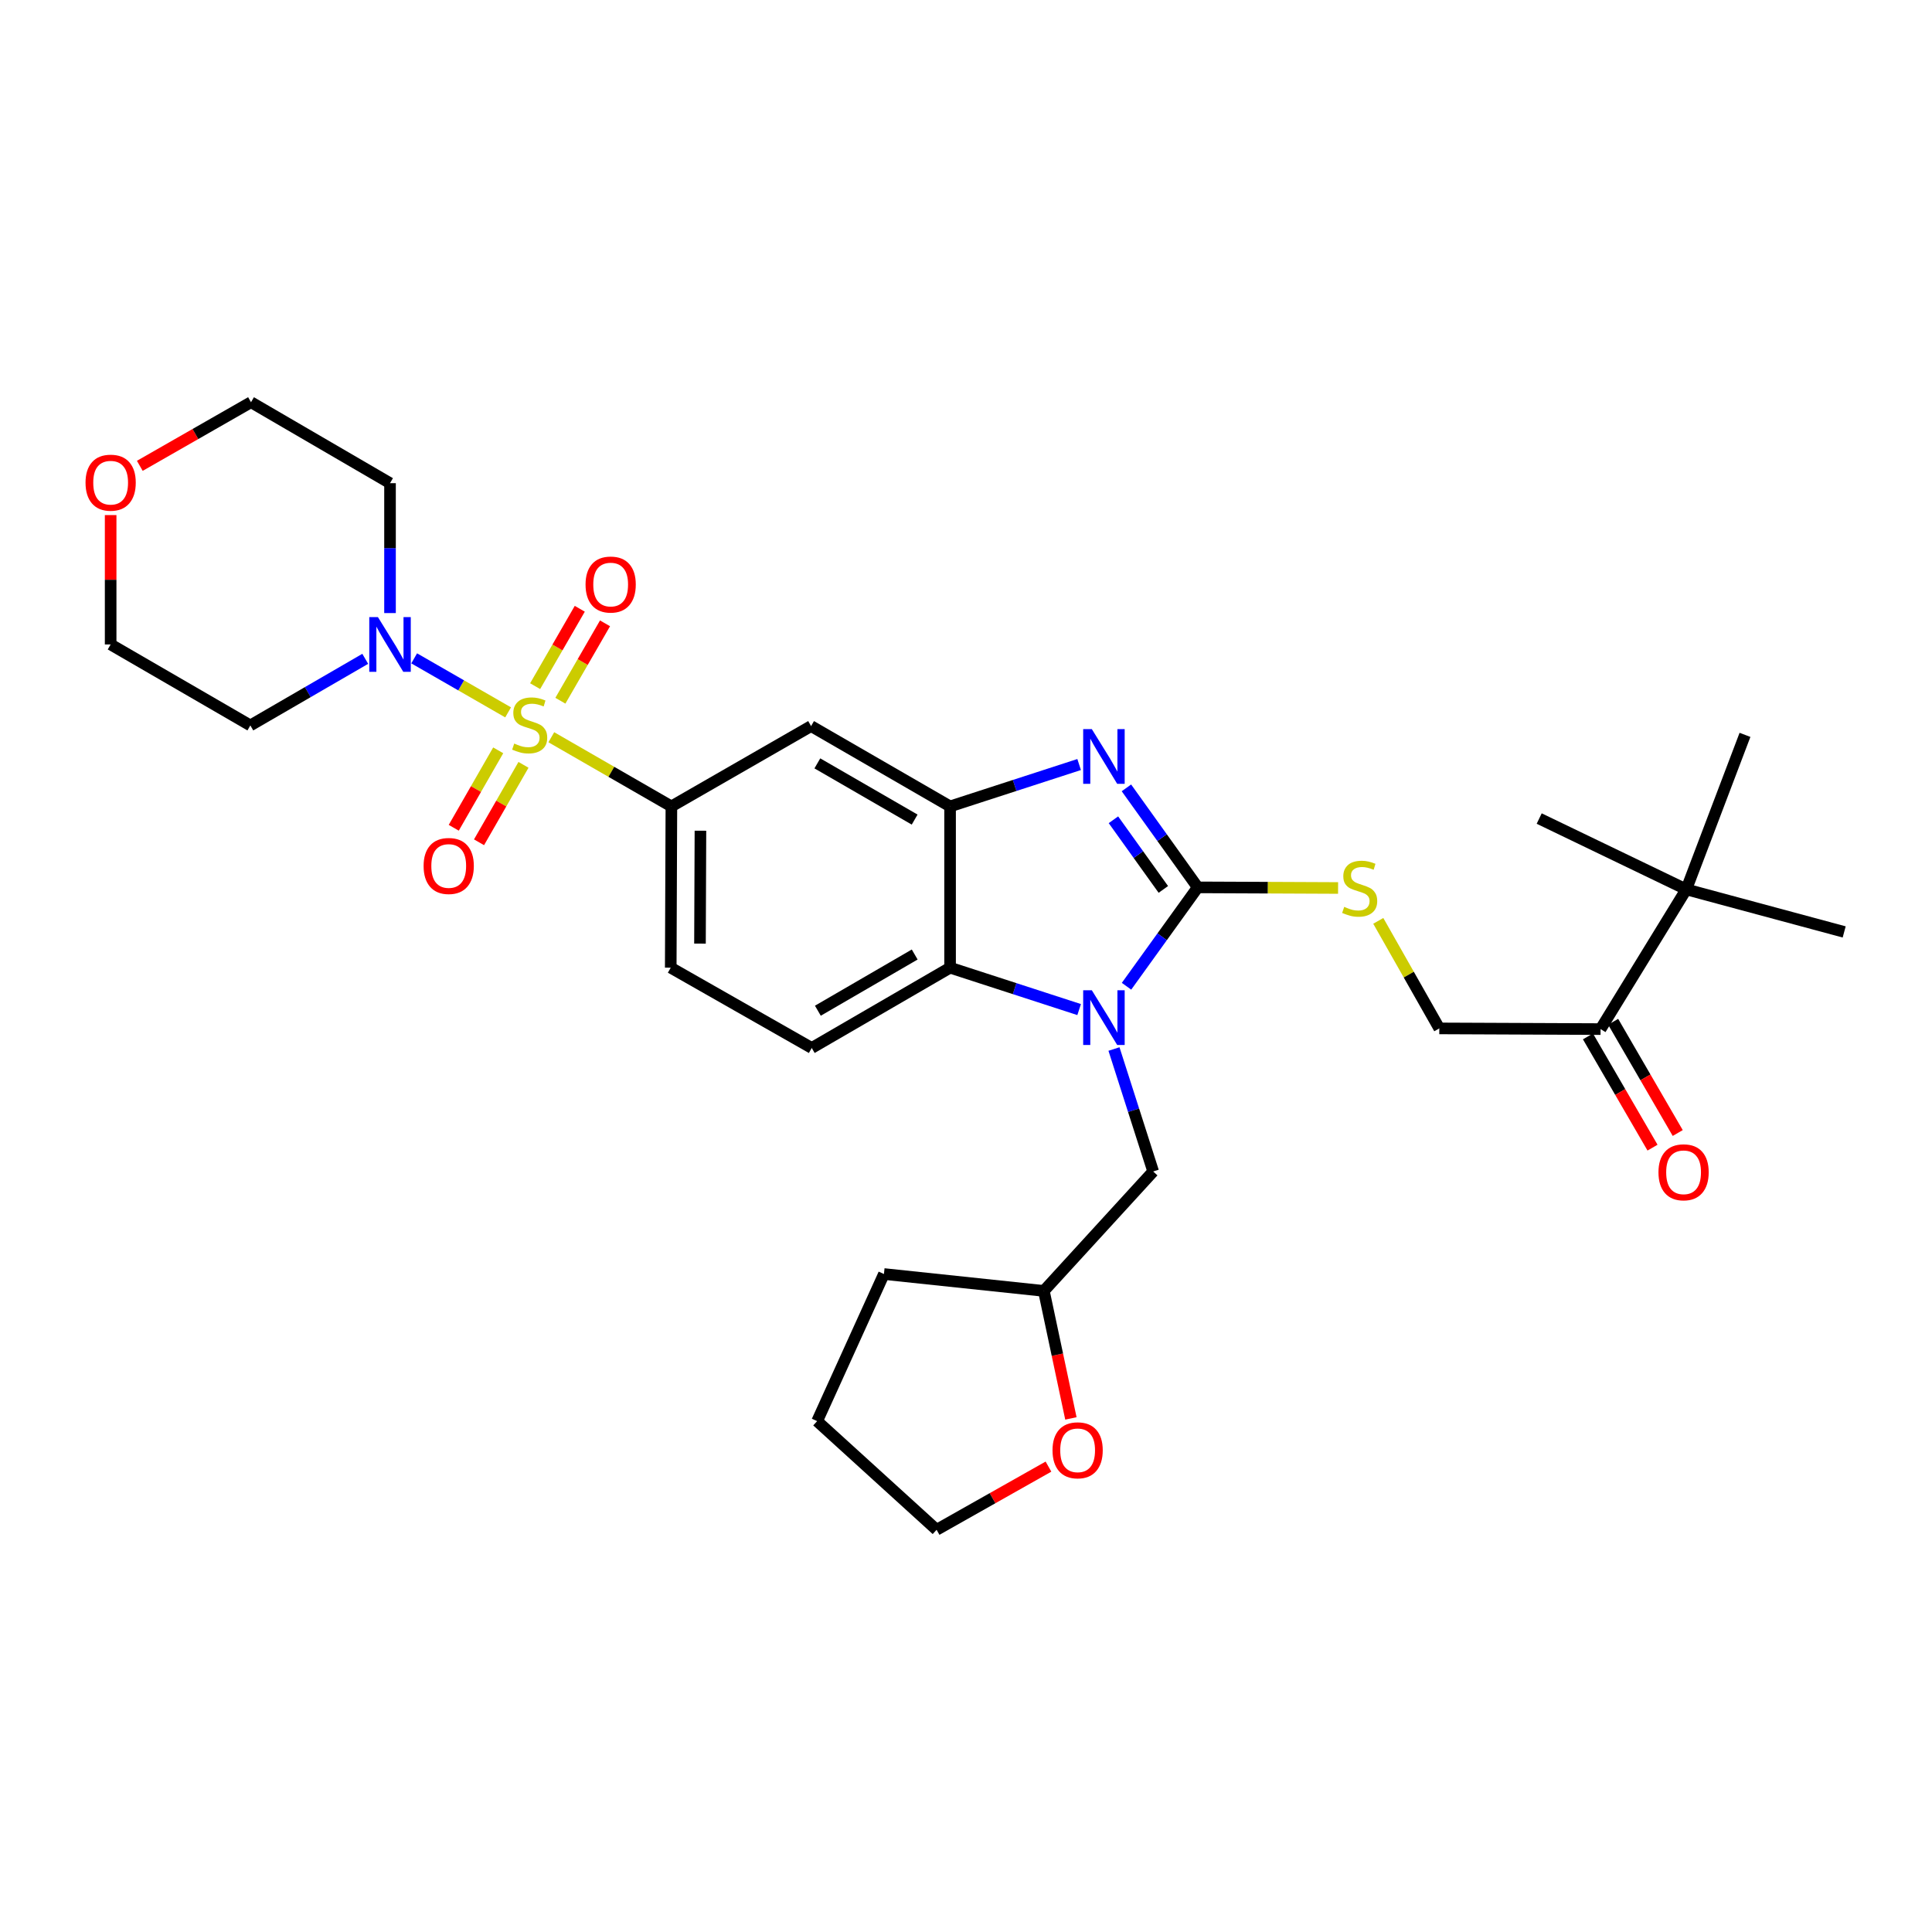 <?xml version='1.0' encoding='iso-8859-1'?>
<svg version='1.1' baseProfile='full'
              xmlns='http://www.w3.org/2000/svg'
                      xmlns:rdkit='http://www.rdkit.org/xml'
                      xmlns:xlink='http://www.w3.org/1999/xlink'
                  xml:space='preserve'
width='1000px' height='1000px' viewBox='0 0 1000 1000'>
<!-- END OF HEADER -->
<rect style='opacity:1.0;fill:#FFFFFF;stroke:none' width='1000' height='1000' x='0' y='0'> </rect>
<path class='bond-5' d='M 262.999,368.722 L 238.688,354.742' style='fill:none;fill-rule:evenodd;stroke:#CCCC00;stroke-width:6px;stroke-linecap:butt;stroke-linejoin:miter;stroke-opacity:1' />
<path class='bond-5' d='M 238.688,354.742 L 214.377,340.761' style='fill:none;fill-rule:evenodd;stroke:#0000FF;stroke-width:6px;stroke-linecap:butt;stroke-linejoin:miter;stroke-opacity:1' />
<path class='bond-6' d='M 285.36,381.592 L 316.434,399.493' style='fill:none;fill-rule:evenodd;stroke:#CCCC00;stroke-width:6px;stroke-linecap:butt;stroke-linejoin:miter;stroke-opacity:1' />
<path class='bond-6' d='M 316.434,399.493 L 347.509,417.393' style='fill:none;fill-rule:evenodd;stroke:#000000;stroke-width:6px;stroke-linecap:butt;stroke-linejoin:miter;stroke-opacity:1' />
<path class='bond-9' d='M 257.872,388.372 L 246.367,408.413' style='fill:none;fill-rule:evenodd;stroke:#CCCC00;stroke-width:6px;stroke-linecap:butt;stroke-linejoin:miter;stroke-opacity:1' />
<path class='bond-9' d='M 246.367,408.413 L 234.862,428.454' style='fill:none;fill-rule:evenodd;stroke:#FF0000;stroke-width:6px;stroke-linecap:butt;stroke-linejoin:miter;stroke-opacity:1' />
<path class='bond-9' d='M 270.956,395.883 L 259.451,415.924' style='fill:none;fill-rule:evenodd;stroke:#CCCC00;stroke-width:6px;stroke-linecap:butt;stroke-linejoin:miter;stroke-opacity:1' />
<path class='bond-9' d='M 259.451,415.924 L 247.946,435.965' style='fill:none;fill-rule:evenodd;stroke:#FF0000;stroke-width:6px;stroke-linecap:butt;stroke-linejoin:miter;stroke-opacity:1' />
<path class='bond-10' d='M 290.052,362.695 L 301.606,342.665' style='fill:none;fill-rule:evenodd;stroke:#CCCC00;stroke-width:6px;stroke-linecap:butt;stroke-linejoin:miter;stroke-opacity:1' />
<path class='bond-10' d='M 301.606,342.665 L 313.159,322.635' style='fill:none;fill-rule:evenodd;stroke:#FF0000;stroke-width:6px;stroke-linecap:butt;stroke-linejoin:miter;stroke-opacity:1' />
<path class='bond-10' d='M 276.984,355.157 L 288.537,335.127' style='fill:none;fill-rule:evenodd;stroke:#CCCC00;stroke-width:6px;stroke-linecap:butt;stroke-linejoin:miter;stroke-opacity:1' />
<path class='bond-10' d='M 288.537,335.127 L 300.091,315.097' style='fill:none;fill-rule:evenodd;stroke:#FF0000;stroke-width:6px;stroke-linecap:butt;stroke-linejoin:miter;stroke-opacity:1' />
<path class='bond-0' d='M 619.945,459.3 L 601.489,433.549' style='fill:none;fill-rule:evenodd;stroke:#000000;stroke-width:6px;stroke-linecap:butt;stroke-linejoin:miter;stroke-opacity:1' />
<path class='bond-0' d='M 601.489,433.549 L 583.033,407.797' style='fill:none;fill-rule:evenodd;stroke:#0000FF;stroke-width:6px;stroke-linecap:butt;stroke-linejoin:miter;stroke-opacity:1' />
<path class='bond-0' d='M 602.146,460.363 L 589.227,442.337' style='fill:none;fill-rule:evenodd;stroke:#000000;stroke-width:6px;stroke-linecap:butt;stroke-linejoin:miter;stroke-opacity:1' />
<path class='bond-0' d='M 589.227,442.337 L 576.308,424.311' style='fill:none;fill-rule:evenodd;stroke:#0000FF;stroke-width:6px;stroke-linecap:butt;stroke-linejoin:miter;stroke-opacity:1' />
<path class='bond-8' d='M 619.945,459.3 L 656.268,459.46' style='fill:none;fill-rule:evenodd;stroke:#000000;stroke-width:6px;stroke-linecap:butt;stroke-linejoin:miter;stroke-opacity:1' />
<path class='bond-8' d='M 656.268,459.46 L 692.591,459.62' style='fill:none;fill-rule:evenodd;stroke:#CCCC00;stroke-width:6px;stroke-linecap:butt;stroke-linejoin:miter;stroke-opacity:1' />
<path class='bond-33' d='M 619.945,459.3 L 601.515,484.891' style='fill:none;fill-rule:evenodd;stroke:#000000;stroke-width:6px;stroke-linecap:butt;stroke-linejoin:miter;stroke-opacity:1' />
<path class='bond-33' d='M 601.515,484.891 L 583.085,510.483' style='fill:none;fill-rule:evenodd;stroke:#0000FF;stroke-width:6px;stroke-linecap:butt;stroke-linejoin:miter;stroke-opacity:1' />
<path class='bond-1' d='M 558.559,522.554 L 525.159,511.713' style='fill:none;fill-rule:evenodd;stroke:#0000FF;stroke-width:6px;stroke-linecap:butt;stroke-linejoin:miter;stroke-opacity:1' />
<path class='bond-1' d='M 525.159,511.713 L 491.76,500.872' style='fill:none;fill-rule:evenodd;stroke:#000000;stroke-width:6px;stroke-linecap:butt;stroke-linejoin:miter;stroke-opacity:1' />
<path class='bond-12' d='M 576.593,542.97 L 586.736,574.661' style='fill:none;fill-rule:evenodd;stroke:#0000FF;stroke-width:6px;stroke-linecap:butt;stroke-linejoin:miter;stroke-opacity:1' />
<path class='bond-12' d='M 586.736,574.661 L 596.879,606.351' style='fill:none;fill-rule:evenodd;stroke:#000000;stroke-width:6px;stroke-linecap:butt;stroke-linejoin:miter;stroke-opacity:1' />
<path class='bond-2' d='M 558.559,395.718 L 525.16,406.556' style='fill:none;fill-rule:evenodd;stroke:#0000FF;stroke-width:6px;stroke-linecap:butt;stroke-linejoin:miter;stroke-opacity:1' />
<path class='bond-2' d='M 525.16,406.556 L 491.76,417.393' style='fill:none;fill-rule:evenodd;stroke:#000000;stroke-width:6px;stroke-linecap:butt;stroke-linejoin:miter;stroke-opacity:1' />
<path class='bond-3' d='M 491.76,417.393 L 419.815,375.822' style='fill:none;fill-rule:evenodd;stroke:#000000;stroke-width:6px;stroke-linecap:butt;stroke-linejoin:miter;stroke-opacity:1' />
<path class='bond-3' d='M 473.421,424.22 L 423.059,395.12' style='fill:none;fill-rule:evenodd;stroke:#000000;stroke-width:6px;stroke-linecap:butt;stroke-linejoin:miter;stroke-opacity:1' />
<path class='bond-4' d='M 491.76,417.393 L 491.76,500.872' style='fill:none;fill-rule:evenodd;stroke:#000000;stroke-width:6px;stroke-linecap:butt;stroke-linejoin:miter;stroke-opacity:1' />
<path class='bond-31' d='M 491.76,500.872 L 420.158,542.426' style='fill:none;fill-rule:evenodd;stroke:#000000;stroke-width:6px;stroke-linecap:butt;stroke-linejoin:miter;stroke-opacity:1' />
<path class='bond-31' d='M 473.447,494.057 L 423.326,523.145' style='fill:none;fill-rule:evenodd;stroke:#000000;stroke-width:6px;stroke-linecap:butt;stroke-linejoin:miter;stroke-opacity:1' />
<path class='bond-20' d='M 201.874,317.324 L 201.874,283.709' style='fill:none;fill-rule:evenodd;stroke:#0000FF;stroke-width:6px;stroke-linecap:butt;stroke-linejoin:miter;stroke-opacity:1' />
<path class='bond-20' d='M 201.874,283.709 L 201.874,250.093' style='fill:none;fill-rule:evenodd;stroke:#000000;stroke-width:6px;stroke-linecap:butt;stroke-linejoin:miter;stroke-opacity:1' />
<path class='bond-21' d='M 189.045,341.008 L 159.311,358.243' style='fill:none;fill-rule:evenodd;stroke:#0000FF;stroke-width:6px;stroke-linecap:butt;stroke-linejoin:miter;stroke-opacity:1' />
<path class='bond-21' d='M 159.311,358.243 L 129.577,375.478' style='fill:none;fill-rule:evenodd;stroke:#000000;stroke-width:6px;stroke-linecap:butt;stroke-linejoin:miter;stroke-opacity:1' />
<path class='bond-7' d='M 347.509,417.393 L 419.815,375.822' style='fill:none;fill-rule:evenodd;stroke:#000000;stroke-width:6px;stroke-linecap:butt;stroke-linejoin:miter;stroke-opacity:1' />
<path class='bond-15' d='M 347.509,417.393 L 347.174,500.872' style='fill:none;fill-rule:evenodd;stroke:#000000;stroke-width:6px;stroke-linecap:butt;stroke-linejoin:miter;stroke-opacity:1' />
<path class='bond-15' d='M 362.545,429.976 L 362.31,488.41' style='fill:none;fill-rule:evenodd;stroke:#000000;stroke-width:6px;stroke-linecap:butt;stroke-linejoin:miter;stroke-opacity:1' />
<path class='bond-16' d='M 713.394,476.637 L 729.186,504.469' style='fill:none;fill-rule:evenodd;stroke:#CCCC00;stroke-width:6px;stroke-linecap:butt;stroke-linejoin:miter;stroke-opacity:1' />
<path class='bond-16' d='M 729.186,504.469 L 744.978,532.302' style='fill:none;fill-rule:evenodd;stroke:#000000;stroke-width:6px;stroke-linecap:butt;stroke-linejoin:miter;stroke-opacity:1' />
<path class='bond-11' d='M 420.158,542.426 L 347.174,500.872' style='fill:none;fill-rule:evenodd;stroke:#000000;stroke-width:6px;stroke-linecap:butt;stroke-linejoin:miter;stroke-opacity:1' />
<path class='bond-22' d='M 596.879,606.351 L 540.297,668.172' style='fill:none;fill-rule:evenodd;stroke:#000000;stroke-width:6px;stroke-linecap:butt;stroke-linejoin:miter;stroke-opacity:1' />
<path class='bond-13' d='M 828.448,532.654 L 744.978,532.302' style='fill:none;fill-rule:evenodd;stroke:#000000;stroke-width:6px;stroke-linecap:butt;stroke-linejoin:miter;stroke-opacity:1' />
<path class='bond-14' d='M 828.448,532.654 L 872.819,460.348' style='fill:none;fill-rule:evenodd;stroke:#000000;stroke-width:6px;stroke-linecap:butt;stroke-linejoin:miter;stroke-opacity:1' />
<path class='bond-17' d='M 821.924,536.44 L 838.633,565.231' style='fill:none;fill-rule:evenodd;stroke:#000000;stroke-width:6px;stroke-linecap:butt;stroke-linejoin:miter;stroke-opacity:1' />
<path class='bond-17' d='M 838.633,565.231 L 855.342,594.021' style='fill:none;fill-rule:evenodd;stroke:#FF0000;stroke-width:6px;stroke-linecap:butt;stroke-linejoin:miter;stroke-opacity:1' />
<path class='bond-17' d='M 834.972,528.867 L 851.681,557.658' style='fill:none;fill-rule:evenodd;stroke:#000000;stroke-width:6px;stroke-linecap:butt;stroke-linejoin:miter;stroke-opacity:1' />
<path class='bond-17' d='M 851.681,557.658 L 868.39,586.448' style='fill:none;fill-rule:evenodd;stroke:#FF0000;stroke-width:6px;stroke-linecap:butt;stroke-linejoin:miter;stroke-opacity:1' />
<path class='bond-25' d='M 872.819,460.348 L 903.201,380.364' style='fill:none;fill-rule:evenodd;stroke:#000000;stroke-width:6px;stroke-linecap:butt;stroke-linejoin:miter;stroke-opacity:1' />
<path class='bond-26' d='M 872.819,460.348 L 796.683,423.679' style='fill:none;fill-rule:evenodd;stroke:#000000;stroke-width:6px;stroke-linecap:butt;stroke-linejoin:miter;stroke-opacity:1' />
<path class='bond-27' d='M 872.819,460.348 L 954.545,482.366' style='fill:none;fill-rule:evenodd;stroke:#000000;stroke-width:6px;stroke-linecap:butt;stroke-linejoin:miter;stroke-opacity:1' />
<path class='bond-18' d='M 554.296,734.168 L 547.296,701.17' style='fill:none;fill-rule:evenodd;stroke:#FF0000;stroke-width:6px;stroke-linecap:butt;stroke-linejoin:miter;stroke-opacity:1' />
<path class='bond-18' d='M 547.296,701.17 L 540.297,668.172' style='fill:none;fill-rule:evenodd;stroke:#000000;stroke-width:6px;stroke-linecap:butt;stroke-linejoin:miter;stroke-opacity:1' />
<path class='bond-28' d='M 542.684,759.118 L 513.732,775.466' style='fill:none;fill-rule:evenodd;stroke:#FF0000;stroke-width:6px;stroke-linecap:butt;stroke-linejoin:miter;stroke-opacity:1' />
<path class='bond-28' d='M 513.732,775.466 L 484.779,791.814' style='fill:none;fill-rule:evenodd;stroke:#000000;stroke-width:6px;stroke-linecap:butt;stroke-linejoin:miter;stroke-opacity:1' />
<path class='bond-19' d='M 57.271,266.605 L 57.271,300.088' style='fill:none;fill-rule:evenodd;stroke:#FF0000;stroke-width:6px;stroke-linecap:butt;stroke-linejoin:miter;stroke-opacity:1' />
<path class='bond-19' d='M 57.271,300.088 L 57.271,333.571' style='fill:none;fill-rule:evenodd;stroke:#000000;stroke-width:6px;stroke-linecap:butt;stroke-linejoin:miter;stroke-opacity:1' />
<path class='bond-32' d='M 72.363,241.115 L 101.142,224.651' style='fill:none;fill-rule:evenodd;stroke:#FF0000;stroke-width:6px;stroke-linecap:butt;stroke-linejoin:miter;stroke-opacity:1' />
<path class='bond-32' d='M 101.142,224.651 L 129.92,208.186' style='fill:none;fill-rule:evenodd;stroke:#000000;stroke-width:6px;stroke-linecap:butt;stroke-linejoin:miter;stroke-opacity:1' />
<path class='bond-23' d='M 201.874,250.093 L 129.92,208.186' style='fill:none;fill-rule:evenodd;stroke:#000000;stroke-width:6px;stroke-linecap:butt;stroke-linejoin:miter;stroke-opacity:1' />
<path class='bond-24' d='M 129.577,375.478 L 57.271,333.571' style='fill:none;fill-rule:evenodd;stroke:#000000;stroke-width:6px;stroke-linecap:butt;stroke-linejoin:miter;stroke-opacity:1' />
<path class='bond-29' d='M 540.297,668.172 L 457.523,659.43' style='fill:none;fill-rule:evenodd;stroke:#000000;stroke-width:6px;stroke-linecap:butt;stroke-linejoin:miter;stroke-opacity:1' />
<path class='bond-34' d='M 484.779,791.814 L 422.949,735.575' style='fill:none;fill-rule:evenodd;stroke:#000000;stroke-width:6px;stroke-linecap:butt;stroke-linejoin:miter;stroke-opacity:1' />
<path class='bond-30' d='M 457.523,659.43 L 422.949,735.575' style='fill:none;fill-rule:evenodd;stroke:#000000;stroke-width:6px;stroke-linecap:butt;stroke-linejoin:miter;stroke-opacity:1' />
<path  class='atom-0' d='M 266.164 384.863
Q 266.484 384.983, 267.804 385.543
Q 269.124 386.103, 270.564 386.463
Q 272.044 386.783, 273.484 386.783
Q 276.164 386.783, 277.724 385.503
Q 279.284 384.183, 279.284 381.903
Q 279.284 380.343, 278.484 379.383
Q 277.724 378.423, 276.524 377.903
Q 275.324 377.383, 273.324 376.783
Q 270.804 376.023, 269.284 375.303
Q 267.804 374.583, 266.724 373.063
Q 265.684 371.543, 265.684 368.983
Q 265.684 365.423, 268.084 363.223
Q 270.524 361.023, 275.324 361.023
Q 278.604 361.023, 282.324 362.583
L 281.404 365.663
Q 278.004 364.263, 275.444 364.263
Q 272.684 364.263, 271.164 365.423
Q 269.644 366.543, 269.684 368.503
Q 269.684 370.023, 270.444 370.943
Q 271.244 371.863, 272.364 372.383
Q 273.524 372.903, 275.444 373.503
Q 278.004 374.303, 279.524 375.103
Q 281.044 375.903, 282.124 377.543
Q 283.244 379.143, 283.244 381.903
Q 283.244 385.823, 280.604 387.943
Q 278.004 390.023, 273.644 390.023
Q 271.124 390.023, 269.204 389.463
Q 267.324 388.943, 265.084 388.023
L 266.164 384.863
' fill='#CCCC00'/>
<path  class='atom-2' d='M 565.132 512.56
L 574.412 527.56
Q 575.332 529.04, 576.812 531.72
Q 578.292 534.4, 578.372 534.56
L 578.372 512.56
L 582.132 512.56
L 582.132 540.88
L 578.252 540.88
L 568.292 524.48
Q 567.132 522.56, 565.892 520.36
Q 564.692 518.16, 564.332 517.48
L 564.332 540.88
L 560.652 540.88
L 560.652 512.56
L 565.132 512.56
' fill='#0000FF'/>
<path  class='atom-3' d='M 565.132 377.394
L 574.412 392.394
Q 575.332 393.874, 576.812 396.554
Q 578.292 399.234, 578.372 399.394
L 578.372 377.394
L 582.132 377.394
L 582.132 405.714
L 578.252 405.714
L 568.292 389.314
Q 567.132 387.394, 565.892 385.194
Q 564.692 382.994, 564.332 382.314
L 564.332 405.714
L 560.652 405.714
L 560.652 377.394
L 565.132 377.394
' fill='#0000FF'/>
<path  class='atom-6' d='M 195.614 319.411
L 204.894 334.411
Q 205.814 335.891, 207.294 338.571
Q 208.774 341.251, 208.854 341.411
L 208.854 319.411
L 212.614 319.411
L 212.614 347.731
L 208.734 347.731
L 198.774 331.331
Q 197.614 329.411, 196.374 327.211
Q 195.174 325.011, 194.814 324.331
L 194.814 347.731
L 191.134 347.731
L 191.134 319.411
L 195.614 319.411
' fill='#0000FF'/>
<path  class='atom-9' d='M 695.767 469.389
Q 696.087 469.509, 697.407 470.069
Q 698.727 470.629, 700.167 470.989
Q 701.647 471.309, 703.087 471.309
Q 705.767 471.309, 707.327 470.029
Q 708.887 468.709, 708.887 466.429
Q 708.887 464.869, 708.087 463.909
Q 707.327 462.949, 706.127 462.429
Q 704.927 461.909, 702.927 461.309
Q 700.407 460.549, 698.887 459.829
Q 697.407 459.109, 696.327 457.589
Q 695.287 456.069, 695.287 453.509
Q 695.287 449.949, 697.687 447.749
Q 700.127 445.549, 704.927 445.549
Q 708.207 445.549, 711.927 447.109
L 711.007 450.189
Q 707.607 448.789, 705.047 448.789
Q 702.287 448.789, 700.767 449.949
Q 699.247 451.069, 699.287 453.029
Q 699.287 454.549, 700.047 455.469
Q 700.847 456.389, 701.967 456.909
Q 703.127 457.429, 705.047 458.029
Q 707.607 458.829, 709.127 459.629
Q 710.647 460.429, 711.727 462.069
Q 712.847 463.669, 712.847 466.429
Q 712.847 470.349, 710.207 472.469
Q 707.607 474.549, 703.247 474.549
Q 700.727 474.549, 698.807 473.989
Q 696.927 473.469, 694.687 472.549
L 695.767 469.389
' fill='#CCCC00'/>
<path  class='atom-10' d='M 219.257 448.225
Q 219.257 441.425, 222.617 437.625
Q 225.977 433.825, 232.257 433.825
Q 238.537 433.825, 241.897 437.625
Q 245.257 441.425, 245.257 448.225
Q 245.257 455.105, 241.857 459.025
Q 238.457 462.905, 232.257 462.905
Q 226.017 462.905, 222.617 459.025
Q 219.257 455.145, 219.257 448.225
M 232.257 459.705
Q 236.577 459.705, 238.897 456.825
Q 241.257 453.905, 241.257 448.225
Q 241.257 442.665, 238.897 439.865
Q 236.577 437.025, 232.257 437.025
Q 227.937 437.025, 225.577 439.825
Q 223.257 442.625, 223.257 448.225
Q 223.257 453.945, 225.577 456.825
Q 227.937 459.705, 232.257 459.705
' fill='#FF0000'/>
<path  class='atom-11' d='M 303.079 302.557
Q 303.079 295.757, 306.439 291.957
Q 309.799 288.157, 316.079 288.157
Q 322.359 288.157, 325.719 291.957
Q 329.079 295.757, 329.079 302.557
Q 329.079 309.437, 325.679 313.357
Q 322.279 317.237, 316.079 317.237
Q 309.839 317.237, 306.439 313.357
Q 303.079 309.477, 303.079 302.557
M 316.079 314.037
Q 320.399 314.037, 322.719 311.157
Q 325.079 308.237, 325.079 302.557
Q 325.079 296.997, 322.719 294.197
Q 320.399 291.357, 316.079 291.357
Q 311.759 291.357, 309.399 294.157
Q 307.079 296.957, 307.079 302.557
Q 307.079 308.277, 309.399 311.157
Q 311.759 314.037, 316.079 314.037
' fill='#FF0000'/>
<path  class='atom-18' d='M 858.419 606.775
Q 858.419 599.975, 861.779 596.175
Q 865.139 592.375, 871.419 592.375
Q 877.699 592.375, 881.059 596.175
Q 884.419 599.975, 884.419 606.775
Q 884.419 613.655, 881.019 617.575
Q 877.619 621.455, 871.419 621.455
Q 865.179 621.455, 861.779 617.575
Q 858.419 613.695, 858.419 606.775
M 871.419 618.255
Q 875.739 618.255, 878.059 615.375
Q 880.419 612.455, 880.419 606.775
Q 880.419 601.215, 878.059 598.415
Q 875.739 595.575, 871.419 595.575
Q 867.099 595.575, 864.739 598.375
Q 862.419 601.175, 862.419 606.775
Q 862.419 612.495, 864.739 615.375
Q 867.099 618.255, 871.419 618.255
' fill='#FF0000'/>
<path  class='atom-19' d='M 544.78 750.674
Q 544.78 743.874, 548.14 740.074
Q 551.5 736.274, 557.78 736.274
Q 564.06 736.274, 567.42 740.074
Q 570.78 743.874, 570.78 750.674
Q 570.78 757.554, 567.38 761.474
Q 563.98 765.354, 557.78 765.354
Q 551.54 765.354, 548.14 761.474
Q 544.78 757.594, 544.78 750.674
M 557.78 762.154
Q 562.1 762.154, 564.42 759.274
Q 566.78 756.354, 566.78 750.674
Q 566.78 745.114, 564.42 742.314
Q 562.1 739.474, 557.78 739.474
Q 553.46 739.474, 551.1 742.274
Q 548.78 745.074, 548.78 750.674
Q 548.78 756.394, 551.1 759.274
Q 553.46 762.154, 557.78 762.154
' fill='#FF0000'/>
<path  class='atom-20' d='M 44.271 249.829
Q 44.271 243.029, 47.631 239.229
Q 50.991 235.429, 57.271 235.429
Q 63.551 235.429, 66.911 239.229
Q 70.271 243.029, 70.271 249.829
Q 70.271 256.709, 66.871 260.629
Q 63.471 264.509, 57.271 264.509
Q 51.031 264.509, 47.631 260.629
Q 44.271 256.749, 44.271 249.829
M 57.271 261.309
Q 61.591 261.309, 63.911 258.429
Q 66.271 255.509, 66.271 249.829
Q 66.271 244.269, 63.911 241.469
Q 61.591 238.629, 57.271 238.629
Q 52.951 238.629, 50.591 241.429
Q 48.271 244.229, 48.271 249.829
Q 48.271 255.549, 50.591 258.429
Q 52.951 261.309, 57.271 261.309
' fill='#FF0000'/>
</svg>
